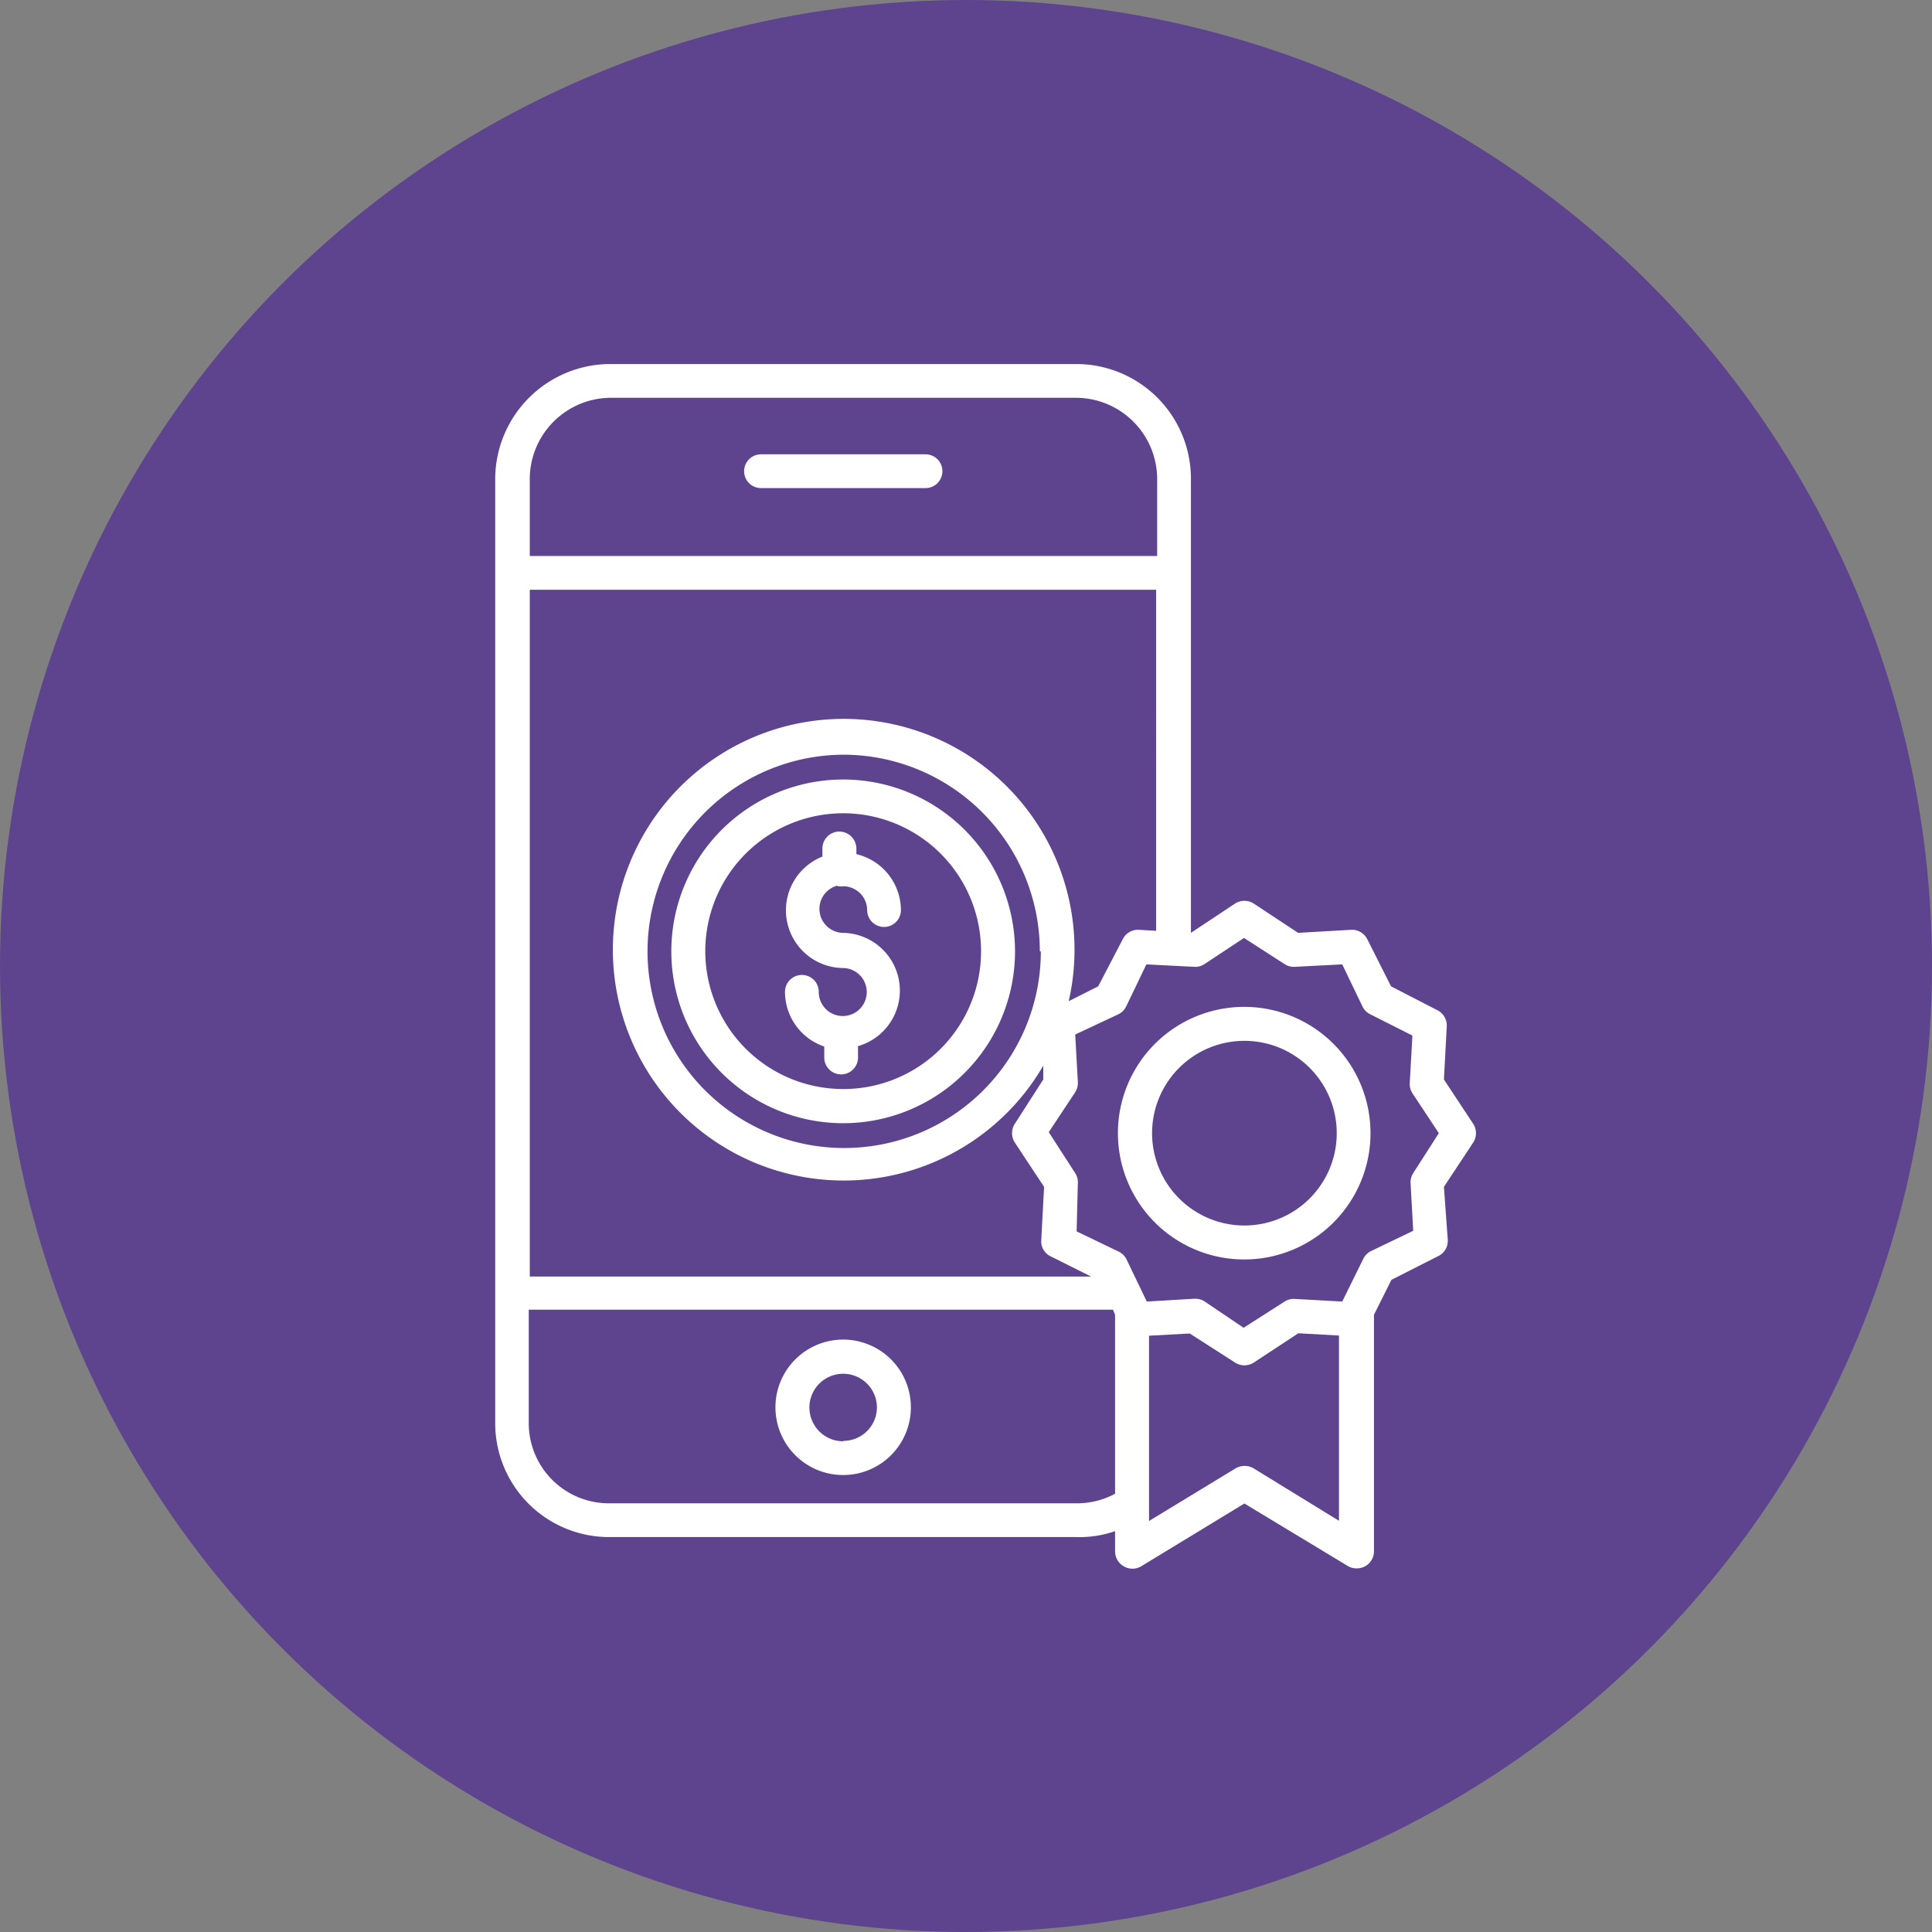 <svg xmlns="http://www.w3.org/2000/svg" viewBox="0 0 95 95"><rect x="0" y="0" width="95" height="95" fill="#808080" stroke="none"/><defs><style>.cls-1{fill:#5e448f;}.cls-2{fill:#fff;}</style></defs><title>mobile-wins</title><g id="Camada_2" data-name="Camada 2"><g id="Camada_12" data-name="Camada 12"><circle class="cls-1" cx="47.5" cy="47.5" r="47.5"/></g><g id="mobile-wins"><path class="cls-2" d="M37.42,24h8.09a.83.83,0,1,0,0-1.66H37.42a.83.83,0,0,0,0,1.66Z"/><path class="cls-2" d="M41.47,65.87a3.33,3.33,0,1,0,3.32,3.33A3.33,3.33,0,0,0,41.47,65.87Zm0,5a1.66,1.66,0,1,1,1.65-1.65A1.65,1.65,0,0,1,41.47,70.85Z"/><path class="cls-2" d="M61.19,49.51a6.21,6.21,0,1,0,6.2,6.21A6.21,6.21,0,0,0,61.19,49.51Zm0,10.75a4.54,4.54,0,1,1,4.54-4.54A4.54,4.54,0,0,1,61.19,60.26Z"/><path class="cls-2" d="M71,53.08l.14-2.61a.84.84,0,0,0-.45-.79L68.4,48.5l-1.17-2.32a.84.84,0,0,0-.79-.46l-2.61.15-2.18-1.44a.85.85,0,0,0-.92,0l-2.17,1.44h0V23.51A5.64,5.64,0,0,0,52.9,17.9H30a5.67,5.67,0,0,0-5.65,5.61V70A5.6,5.6,0,0,0,30,75.58H52.9a5.35,5.35,0,0,0,1.93-.29v1a.85.85,0,0,0,.43.73.84.84,0,0,0,.85,0l5.08-3.09L66.27,77a.82.82,0,0,0,.43.12.84.84,0,0,0,.86-.83V64.65l.86-1.72,2.31-1.17a.83.83,0,0,0,.46-.79L71,58.36l1.44-2.18a.85.85,0,0,0,0-.92ZM56,45.72a.83.83,0,0,0-.79.46L54,48.5l-1.45.73A11.35,11.35,0,1,0,51.3,52.4l0,.68L49.9,55.26a.85.85,0,0,0,0,.92l1.44,2.18L51.2,61a.81.81,0,0,0,.45.77l2,1H26.05V29h30.8V45.77Zm-4.82,1.06a9.67,9.67,0,1,1-9.66-9.67A9.67,9.67,0,0,1,51.13,46.78ZM30,19.56H52.9a4,4,0,0,1,4,4v3.78H26.05V23.51A4,4,0,0,1,30,19.56ZM52.9,73.92H30a3.94,3.94,0,0,1-4-3.88V64.4H54.73l.1.25v8.8A3.94,3.94,0,0,1,52.9,73.92Zm8.74-1.72a.87.87,0,0,0-.88,0L56.5,74.79V65.68l2-.11L60.73,67a.85.85,0,0,0,.92,0l2.19-1.44,2,.11v9.11ZM69.5,57.67a.83.83,0,0,0-.14.5l.13,2.35-2.08,1a.83.83,0,0,0-.37.37L66,64l-2.34-.13a.84.84,0,0,0-.51.14l-2,1.28L59.24,64a.86.86,0,0,0-.46-.14h-.05L56.39,64l-1-2.08a.83.83,0,0,0-.37-.37l-2.08-1L53,58.17a.83.83,0,0,0-.14-.5l-1.29-2,1.29-1.95a.84.84,0,0,0,.14-.51l-.13-2.34L55,49.87a.83.83,0,0,0,.37-.37l1-2.08,2.34.12a.83.83,0,0,0,.51-.13l1.95-1.29,2,1.29a.82.82,0,0,0,.5.13L66,47.42,67,49.5a.83.83,0,0,0,.37.37l2.08,1.05-.13,2.34a.84.84,0,0,0,.14.51l1.29,1.95Z"/><path class="cls-2" d="M41.2,43.58h.07a.85.85,0,0,0,.23,0,1.18,1.18,0,0,1,1.14,1.17.83.83,0,1,0,1.66,0A2.84,2.84,0,0,0,42.11,42v-.28a.84.84,0,0,0-.84-.83.83.83,0,0,0-.83.83v.4a2.84,2.84,0,0,0,1,5.48,1.18,1.18,0,1,1-1.18,1.17.83.83,0,0,0-1.66,0,2.84,2.84,0,0,0,1.93,2.69V52a.83.83,0,0,0,1.66,0v-.56a2.84,2.84,0,0,0-.75-5.57,1.18,1.18,0,0,1-.27-2.32Z"/><path class="cls-2" d="M41.47,38.33a8.45,8.45,0,1,0,8.44,8.45A8.45,8.45,0,0,0,41.47,38.33Zm0,15.22a6.78,6.78,0,1,1,6.77-6.77A6.77,6.77,0,0,1,41.47,53.55Z"/></g></g></svg>